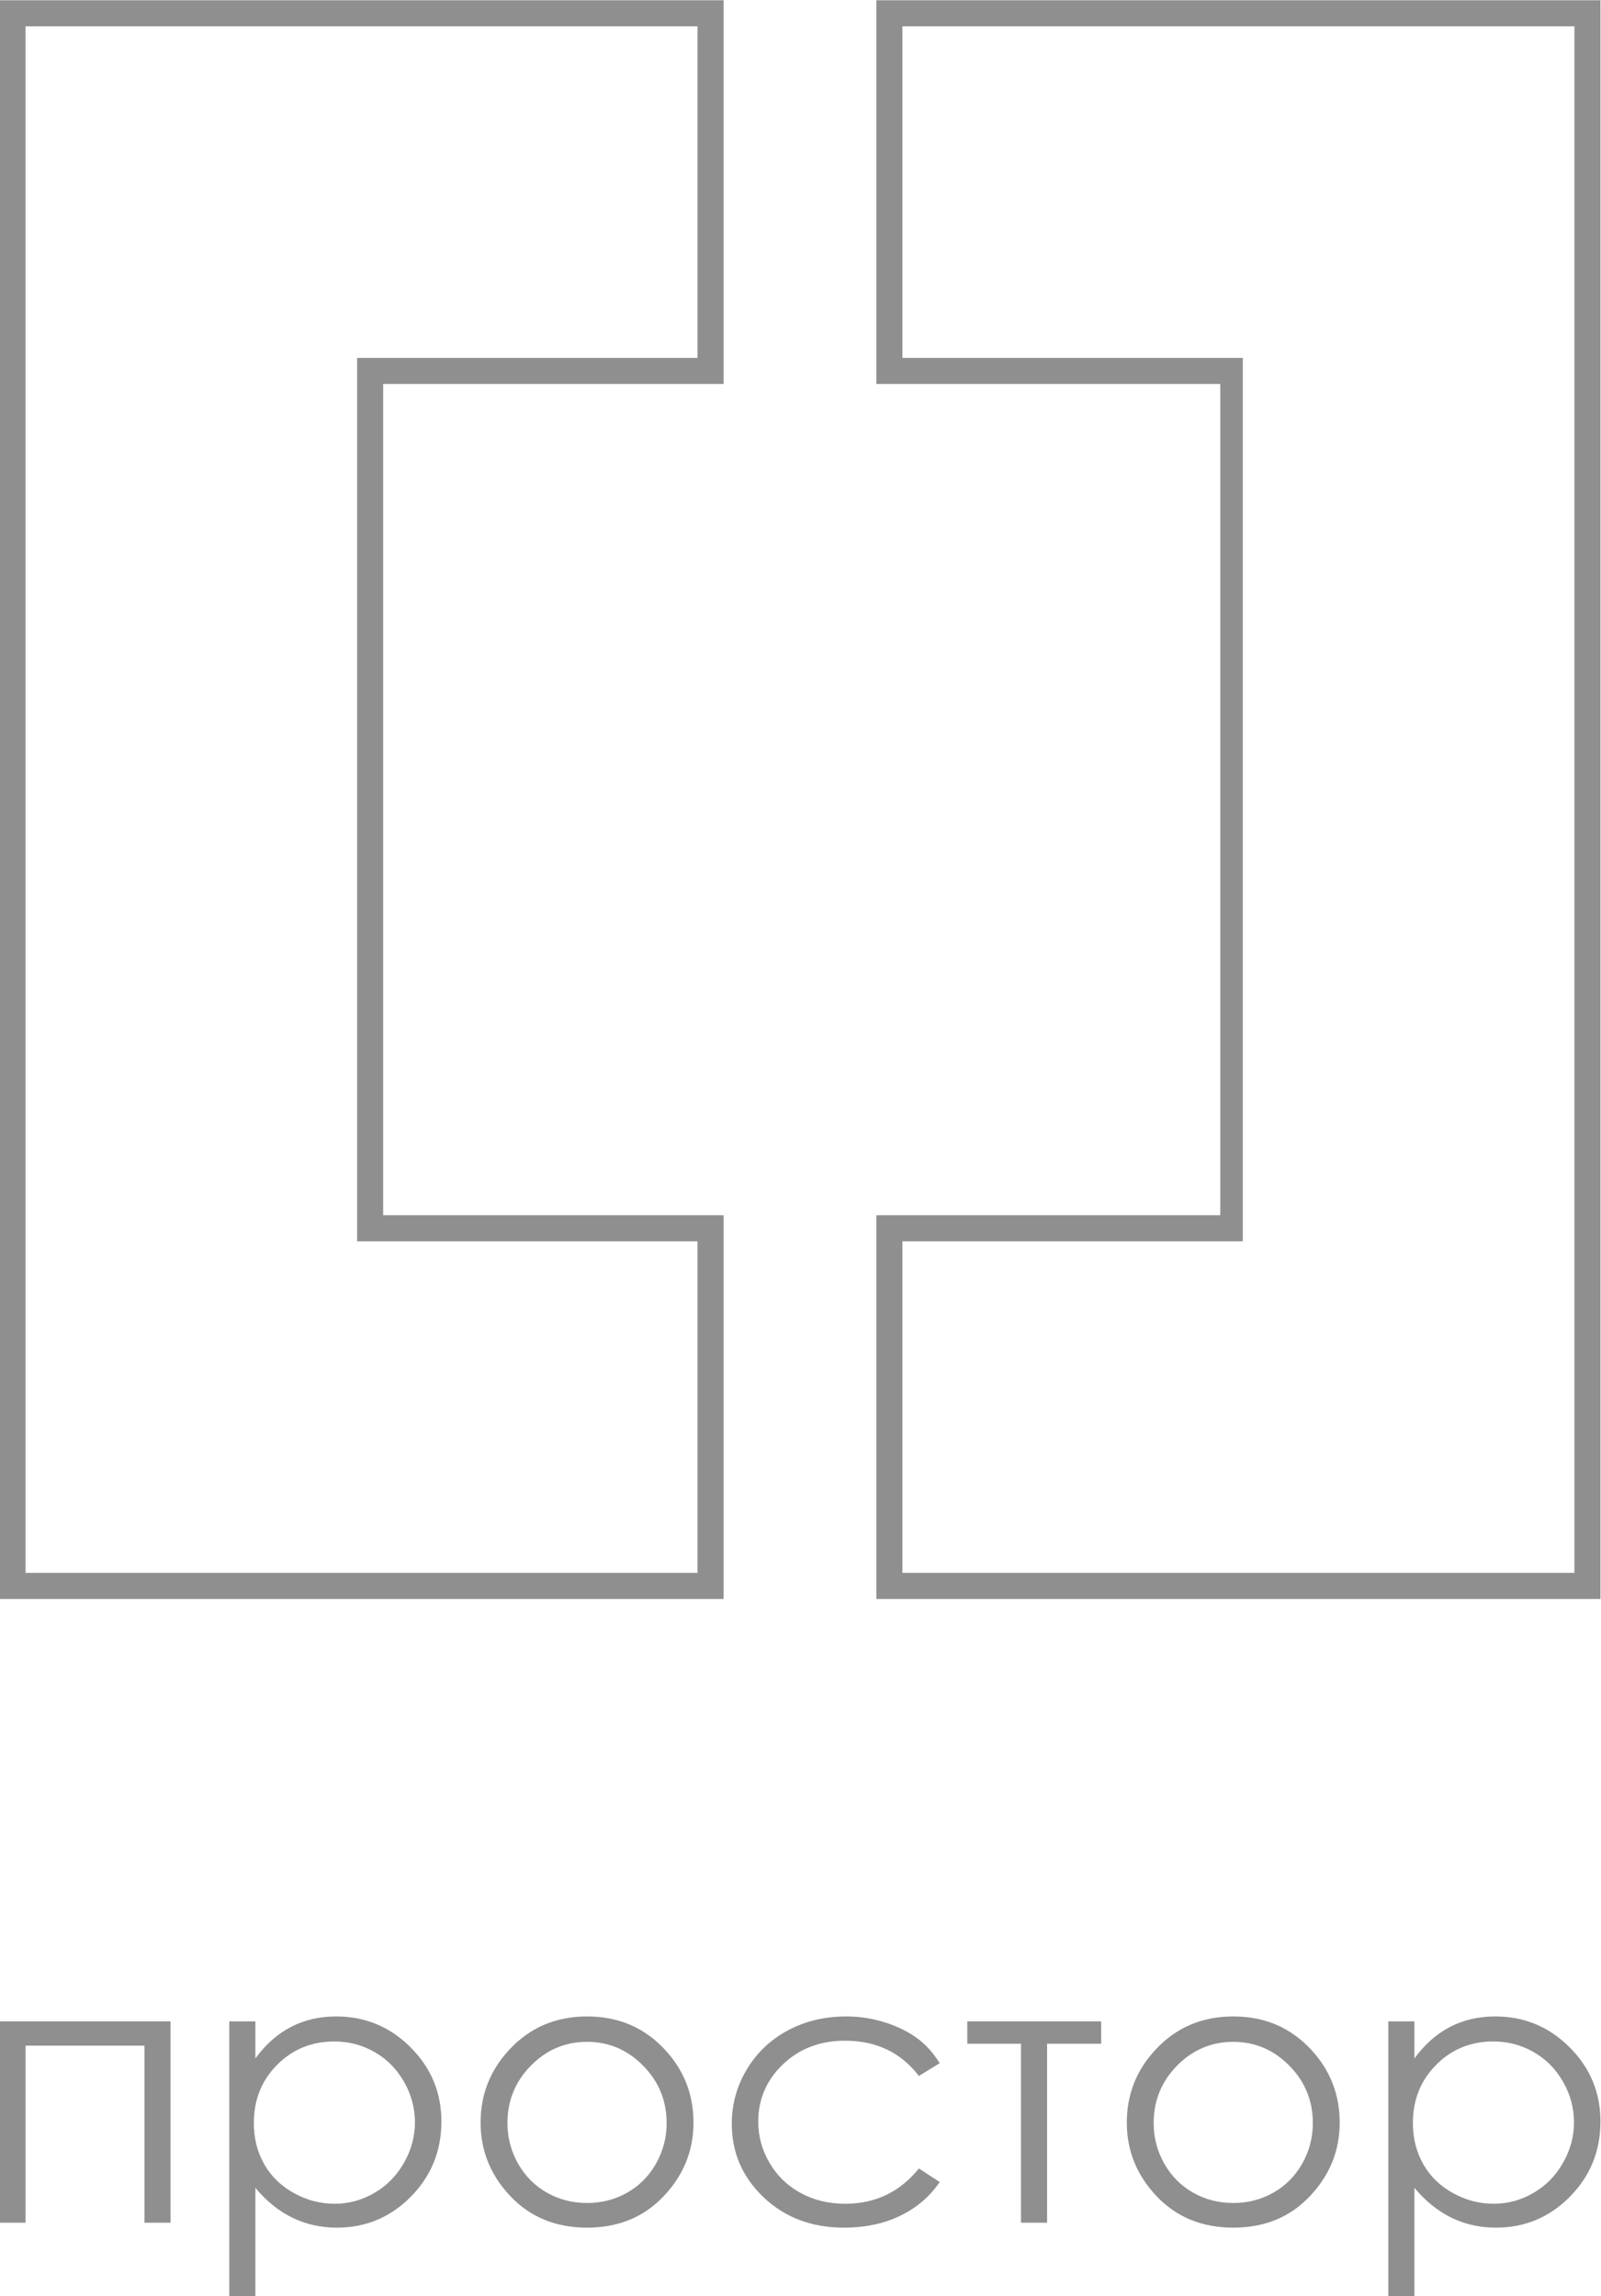 <?xml version="1.0" encoding="UTF-8"?> <!-- Creator: CorelDRAW 2021.5 --> <svg xmlns="http://www.w3.org/2000/svg" xmlns:xlink="http://www.w3.org/1999/xlink" xmlns:xodm="http://www.corel.com/coreldraw/odm/2003" xml:space="preserve" width="206.955mm" height="296.779mm" style="shape-rendering:geometricPrecision; text-rendering:geometricPrecision; image-rendering:optimizeQuality; fill-rule:evenodd; clip-rule:evenodd" viewBox="0 0 20695.5 29677.92"> <defs> <style type="text/css"> <![CDATA[ .fil0 {fill:#8F8F8F} .fil1 {fill:#8F8F8F;fill-rule:nonzero} ]]> </style> </defs> <g id="Слой_x0020_1">  <g id="_2204338681440"> <path class="fil0" d="M-6.97 20667.7c3120.12,0 6240.28,-0.02 9360.36,-0.02l0 -4959.88 -4400.43 0 0 -10744.81 4400.43 0c0,-1653.31 0,-3306.61 0,-4959.9 -3120.12,0 -6240.23,0 -9360.36,0 0,1719.08 -0.02,20664.61 0,20664.61zm9023.6 -336.76l-8686.83 0 0 -19991.07c2895.58,0 5791.21,-0.01 8686.8,-0.01l0 4286.36 -4400.42 0c0,3806.12 0,7612.23 0,11418.35l4400.43 0c0,1428.76 0.02,2857.58 0.02,4286.37z"></path> <path class="fil0" d="M20688.53 20667.7l-9360.34 0c0,-1653.3 -0.01,-3306.62 -0.01,-4959.9l4445.75 0c0,-3581.59 0,-7163.23 0,-10744.81l-4445.74 0 0 -4959.9 9360.33 0c0,6888.21 0.01,13776.41 0.01,20664.61zm-4623.12 -4623.13c-1466.82,0 -2933.63,0 -4400.45,0l0 4286.37 8686.81 0 0 -19991.08c-2895.6,0 -5791.23,0.01 -8686.81,0.01l0 4286.35 4400.43 0c0,3806.08 0.02,7612.24 0.02,11418.35z"></path> </g> <g id="_2378059001248"> <polygon class="fil1" points="-6.98,26127.53 2204.45,26127.53 2204.45,28730.15 1867.28,28730.15 1867.28,26441.22 330.19,26441.22 330.19,28730.15 -6.98,28730.15 "></polygon> <path id="_1_142" class="fil1" d="M2963.91 26127.53l337.17 0 0 478.7c133.88,-182.16 287.59,-317.76 461.97,-407.63 174.35,-89.85 368.57,-134.78 583.43,-134.78 374.35,0 694.16,133.15 960.27,398.64 266.11,265.49 399.15,585.72 399.15,959.04 0,382.3 -132.22,705.8 -395.84,972.91 -263.63,266.31 -581.78,399.47 -954.48,399.47 -209.09,0 -401.63,-43.31 -577.67,-129.08 -176.02,-86.59 -334.69,-214.84 -476.83,-385.57l0 1401.79 -337.17 0 0 -3553.49zm1357.79 259.78c-293.39,0 -539.66,100.48 -739.64,302.25 -200.82,201.76 -300.81,452.56 -300.81,752.36 0,196.87 44.63,374.14 133.87,530.97 89.25,157.67 217.35,281.83 383.45,374.14 166.95,92.31 342.97,138.06 527.25,138.06 181.8,0 352.86,-46.57 513.2,-139.69 160.31,-92.31 287.57,-222.2 382.62,-388.85 95.03,-166.64 142.13,-341.46 142.13,-523.62 0,-184.62 -47.1,-359.44 -141.32,-524.45 -94.19,-165.01 -220.64,-293.25 -380.13,-383.94 -158.68,-91.49 -333.04,-137.23 -520.62,-137.23z"></path> <path id="_2_143" class="fil1" d="M7590.1 26063.82c405.77,0 742.93,144.59 1009.85,434.58 242.98,263.87 364.45,576.74 364.45,937.79 0,362.7 -128.09,679.67 -385.1,950.86 -256.19,271.22 -586.75,406.83 -989.2,406.83 -404.94,0 -736.33,-135.61 -992.51,-406.83 -257.01,-271.19 -385.1,-588.16 -385.1,-950.86 0,-359.42 121.48,-671.47 364.43,-935.33 266.94,-291.64 604.94,-437.04 1013.18,-437.04zm-1.66 328.39c-281.81,0 -523.1,102.11 -725.57,307.16 -202.47,205.03 -303.3,453.36 -303.3,744.18 0,187.06 46.3,361.89 138.01,524.44 92.57,161.76 217.35,286.73 374.36,374.96 156.19,88.23 328.92,132.34 516.5,132.34 187.6,0 360.31,-44.11 516.51,-132.34 157.02,-88.23 281.79,-213.2 374.35,-374.96 91.74,-162.55 138.01,-337.38 138.01,-524.44 0,-290.82 -101.65,-539.15 -304.94,-744.18 -202.46,-205.05 -443.78,-307.16 -723.93,-307.16z"></path> <path id="_3_144" class="fil1" d="M12146.86 26668.32l-268.57 165.01c-233.05,-303.89 -551.22,-455.83 -954.49,-455.83 -322.31,0 -590.06,102.11 -803.27,305.53 -212.39,203.4 -318.99,450.1 -318.99,740.92 0,189.51 48.77,367.6 147.1,534.24 97.52,166.65 232.23,296.53 403.3,388.84 170.23,92.31 361.94,138.06 574.32,138.06 388.42,0 705.76,-151.95 952.03,-455.83l268.57 174.82c-126.45,187.07 -295.84,331.65 -508.23,435.4 -213.22,102.93 -455.35,154.4 -727.24,154.4 -418.15,0 -764.42,-130.71 -1039.6,-391.31 -275.19,-261.4 -412.38,-578.35 -412.38,-952.49 0,-250.78 64.46,-484.42 193.37,-700.07 128.1,-215.66 304.95,-383.94 529.73,-504.84 225.61,-120.9 476.83,-181.35 755.32,-181.35 175.21,0 343.8,26.14 506.58,78.42 161.99,52.28 299.99,120.9 413.22,205.04 114.04,84.14 209.9,191.15 289.23,321.04z"></path> <polygon id="_4_145" class="fil1" points="12503.86,26127.53 14234.35,26127.53 14234.35,26416.71 13535.21,26416.71 13535.21,28730.15 13198.03,28730.15 13198.03,26416.71 12503.86,26416.71 "></polygon> <path id="_5_146" class="fil1" d="M15943.33 26063.82c405.77,0 742.94,144.59 1009.87,434.58 242.96,263.87 364.44,576.74 364.44,937.79 0,362.7 -128.09,679.67 -385.1,950.86 -256.19,271.22 -586.75,406.83 -989.21,406.83 -404.94,0 -736.32,-135.61 -992.5,-406.83 -257.01,-271.19 -385.1,-588.16 -385.1,-950.86 0,-359.42 121.49,-671.47 364.44,-935.33 266.92,-291.64 604.93,-437.04 1013.16,-437.04zm-1.65 328.39c-281.79,0 -523.1,102.11 -725.57,307.16 -202.47,205.03 -303.29,453.36 -303.29,744.18 0,187.06 46.29,361.89 138,524.44 92.56,161.76 217.36,286.73 374.36,374.96 156.18,88.23 328.92,132.34 516.5,132.34 187.6,0 360.3,-44.11 516.51,-132.34 157.01,-88.23 281.8,-213.2 374.35,-374.96 91.73,-162.55 138.01,-337.38 138.01,-524.44 0,-290.82 -101.65,-539.15 -304.94,-744.18 -202.46,-205.05 -443.79,-307.16 -723.93,-307.16z"></path> <path id="_6_147" class="fil1" d="M17946.53 26127.53l337.17 0 0 478.7c133.88,-182.16 287.58,-317.76 461.96,-407.63 174.35,-89.85 368.57,-134.78 583.43,-134.78 374.35,0 694.17,133.15 960.27,398.64 266.11,265.49 399.16,585.72 399.16,959.04 0,382.3 -132.23,705.8 -395.84,972.91 -263.62,266.31 -581.79,399.47 -954.5,399.47 -209.08,0 -401.63,-43.31 -577.65,-129.08 -176.03,-86.59 -334.69,-214.84 -476.83,-385.57l0 1401.79 -337.17 0 0 -3553.49zm1357.78 259.78c-293.39,0 -539.65,100.48 -739.64,302.25 -200.81,201.76 -300.81,452.56 -300.81,752.36 0,196.87 44.64,374.14 133.88,530.97 89.25,157.67 217.34,281.83 383.44,374.14 166.94,92.31 342.97,138.06 527.25,138.06 181.82,0 352.88,-46.57 513.21,-139.69 160.31,-92.31 287.57,-222.2 382.61,-388.85 95.03,-166.64 142.14,-341.46 142.14,-523.62 0,-184.62 -47.11,-359.44 -141.31,-524.45 -94.21,-165.01 -220.66,-293.25 -380.15,-383.94 -158.66,-91.49 -333.04,-137.23 -520.62,-137.23z"></path> </g> </g> </svg> 